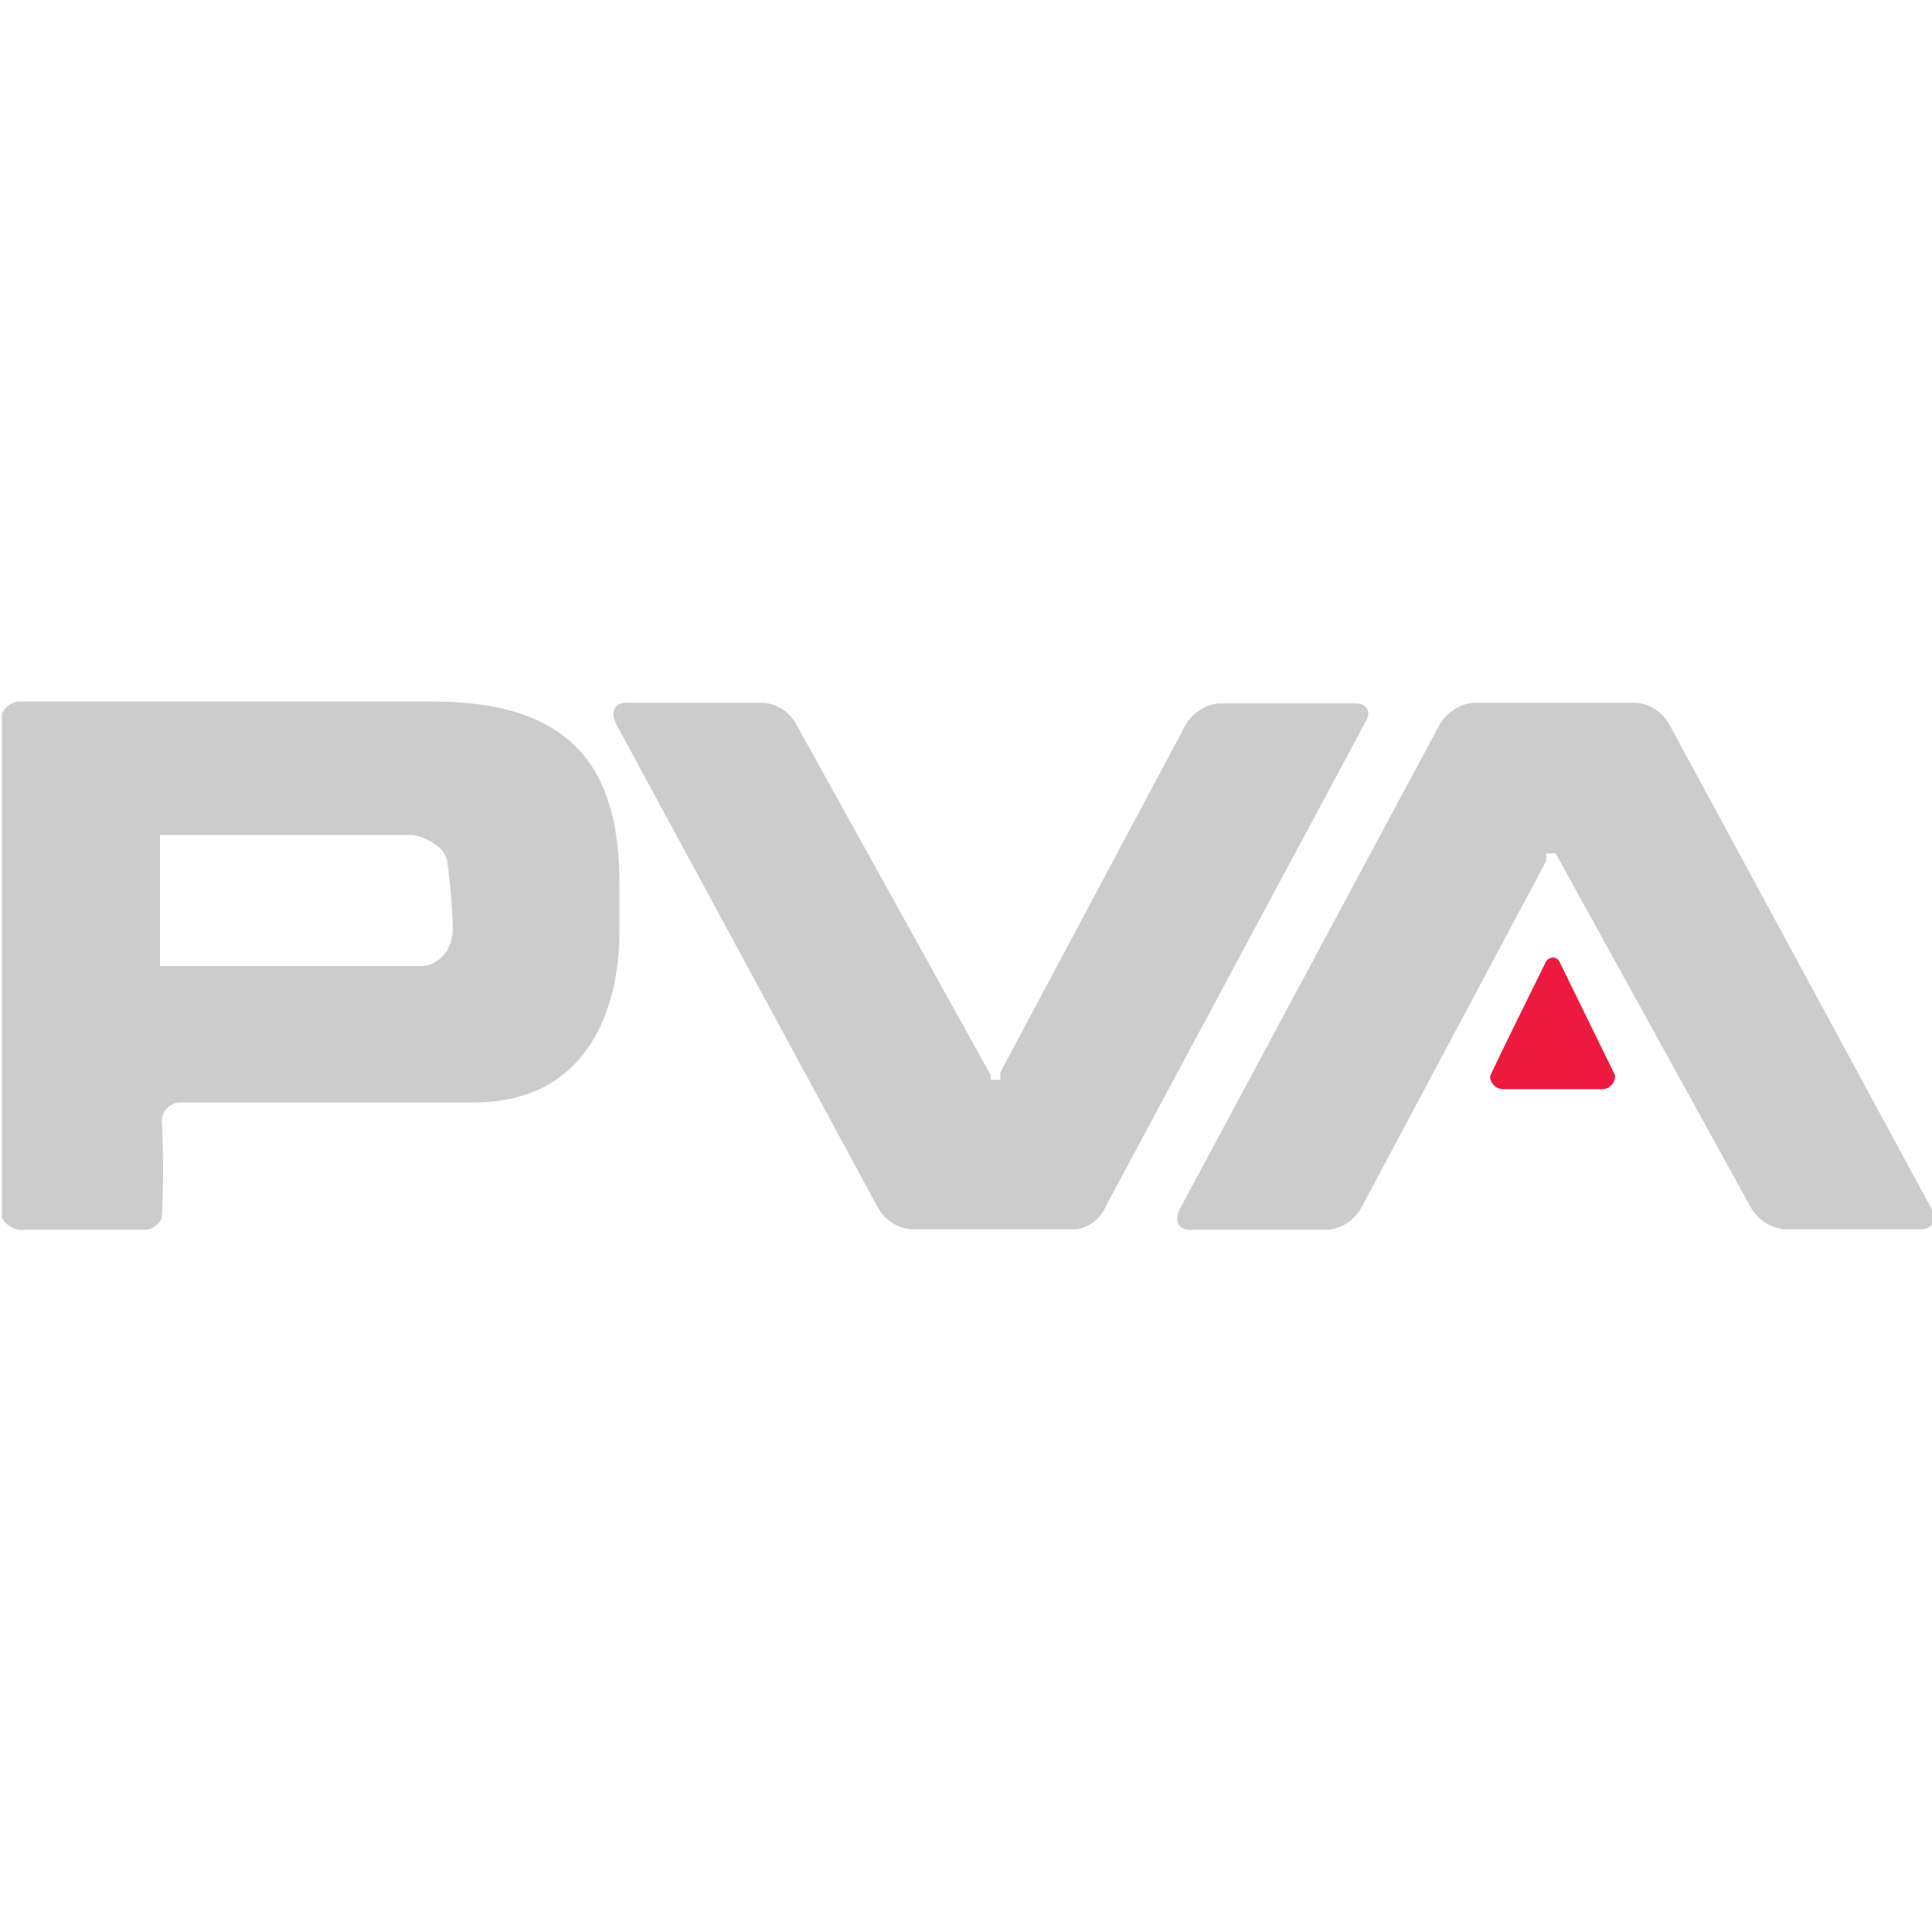 <svg xmlns="http://www.w3.org/2000/svg" viewBox="0 0 32 32">
<style>
  @media (prefers-color-scheme: dark) {
    .a { fill: #cccccc; } 
  }
</style>
<path class="a" fill="#cccccc" d="M7.17,11.62H.28a.39.39,0,0,0-.25.2v8.34a.37.37,0,0,0,.33.21h2a.32.32,0,0,0,.32-.2,15.59,15.59,0,0,0,0-1.61.31.31,0,0,1,.31-.3H7.85c1.86,0,2.41-1.52,2.41-2.84v-.76C10.26,12.92,9.66,11.62,7.17,11.62Zm.33,3.73c0,.34-.15.53-.38.63L7,16H2.65V13.83H6.83a.89.89,0,0,1,.49.25h0l0,0,0,0,0,0h0a1,1,0,0,1,.08.14h0A9.63,9.63,0,0,1,7.5,15.35Z"/><path class="a" fill="#cccccc" d="M22.45,11.65H20.18a.73.73,0,0,0-.55.37l-3.06,5.74,0,.06,0,.06a.08.08,0,0,1-.07,0,.13.13,0,0,1-.09,0s0,0,0,0l0-.07L13.19,12a.69.69,0,0,0-.55-.36H10.37c-.19,0-.27.16-.16.36l4.33,8a.7.7,0,0,0,.55.36h2.75a.64.64,0,0,0,.48-.39l4.29-8C22.72,11.8,22.65,11.65,22.45,11.65Z"/><path class="a" fill="#cccccc" d="M19.71,20.37H22a.72.72,0,0,0,.55-.37l3.06-5.74,0-.06,0-.06a.09.09,0,0,1,.07,0,.13.13,0,0,1,.09,0s0,0,0,0L29,20a.73.73,0,0,0,.55.36h2.27c.2,0,.27-.17.16-.36l-4.33-8a.7.7,0,0,0-.55-.36H24.39a.74.74,0,0,0-.55.37l-4.29,8C19.44,20.21,19.51,20.37,19.71,20.37Z"/><path fill="#ed193f" d="M26.75,17.81s-.92-1.88-.92-1.88v0h0a.12.12,0,0,0-.11-.07.14.14,0,0,0-.12.08h0s-.92,1.86-.92,1.89a.22.22,0,0,0,.22.21h1.66A.22.22,0,0,0,26.75,17.81Z"/></svg>